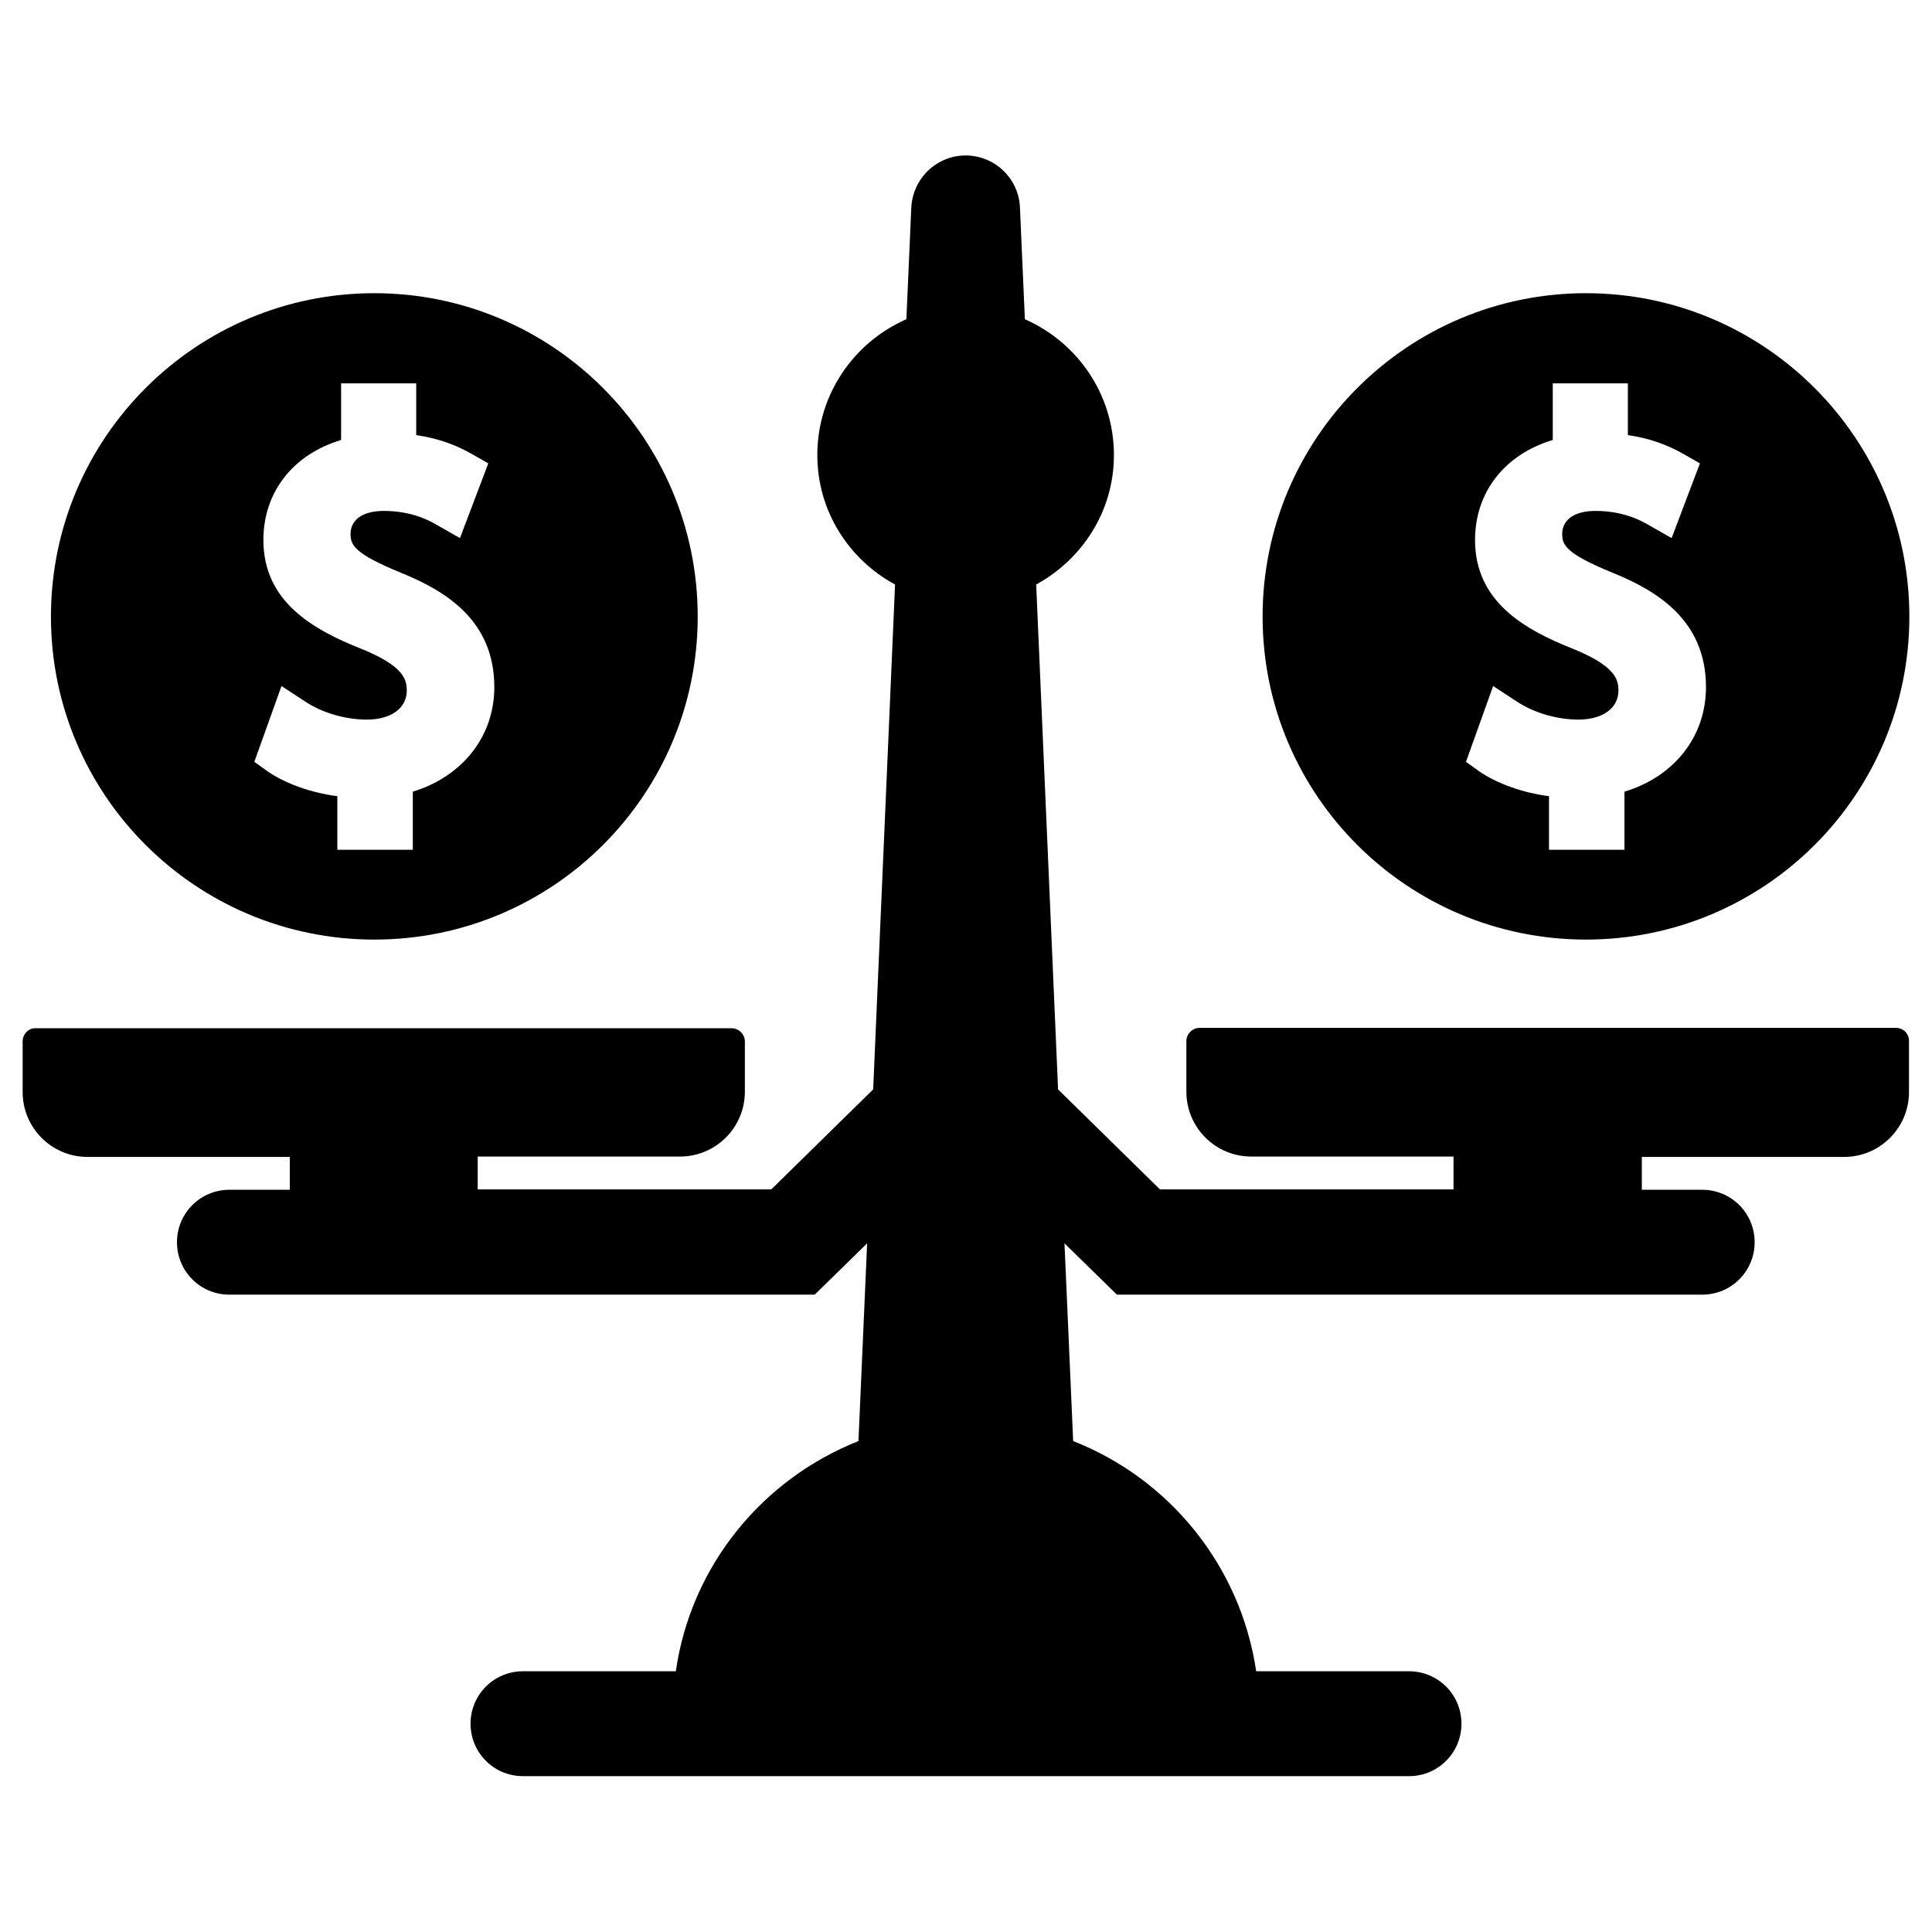 <?xml version="1.0" encoding="UTF-8"?> <!-- Generator: Adobe Illustrator 21.0.2, SVG Export Plug-In . SVG Version: 6.00 Build 0) --> <svg xmlns="http://www.w3.org/2000/svg" xmlns:xlink="http://www.w3.org/1999/xlink" id="Layer_1" x="0px" y="0px" viewBox="0 0 512 512" style="enable-background:new 0 0 512 512;" xml:space="preserve"> <style type="text/css"> .st0{fill-rule:evenodd;clip-rule:evenodd;fill:#000000;} .st1{fill:#000000;} </style> <g> <g> <path class="st0" d="M184.9,163.4c0-47.3-38.4-85.7-85.7-85.7c-47.3,0-85.7,38.4-85.7,85.7S51.9,249,99.2,249 C146.5,249,184.9,210.7,184.9,163.4z M109.4,209.8v15.4h-20v-14.2c-7-0.9-13.9-3.4-18.5-6.6l-3.5-2.5l7.2-20.1l6.1,4 c4.6,3.1,10.8,4.9,16.5,4.9c6.4,0,10.6-3,10.6-7.7c0-3-0.9-6.5-11.9-11c-12.9-5.1-26.1-12.5-26.1-28.9c0-12.7,7.9-22.7,20.6-26.5 v-15h19.9v13.7c5.5,0.8,10.4,2.5,14.9,5.1l4.2,2.4l-7.5,19.8l-5.8-3.3c-2.2-1.3-6.9-3.9-14.4-3.9c-5.5,0-8.8,2.3-8.8,6.1 c0,2.9,0.9,5.2,13.4,10.3c11.5,4.7,24.7,12.4,24.7,30.3C131,195.2,122.5,205.8,109.4,209.8z"></path> <path class="st0" d="M506,163.4c0-47.3-38.4-85.7-85.7-85.7c-47.3,0-85.7,38.4-85.7,85.7S373,249,420.3,249 C467.6,249,506,210.7,506,163.4z M430.5,209.8v15.4h-20v-14.2c-7-0.9-13.9-3.4-18.5-6.6l-3.5-2.5l7.2-20.1l6.1,4 c4.6,3.1,10.8,4.9,16.5,4.9c6.4,0,10.6-3,10.6-7.7c0-3-0.9-6.5-11.9-11c-12.9-5.1-26.1-12.5-26.1-28.9c0-12.7,7.9-22.7,20.6-26.5 v-15h19.9v13.7c5.5,0.8,10.4,2.5,14.9,5.1l4.2,2.4l-7.5,19.8l-5.8-3.3c-2.2-1.3-6.9-3.9-14.4-3.9c-5.5,0-8.8,2.3-8.8,6.1 c0,2.9,0.9,5.2,13.4,10.3c11.5,4.7,24.7,12.4,24.7,30.3C452.1,195.2,443.7,205.8,430.5,209.8z"></path> </g> <path class="st1" d="M502.5,272.4H317.9c-1.9,0-3.5,1.6-3.5,3.5v13.4c0,9.5,7.7,17.2,17.2,17.2h53.6v8.7h-77.8l-27-26.5l-5.8-133.8 c12.2-6.7,20.6-19.4,20.6-34.3c0-16.1-9.7-29.9-23.6-36l-1.3-29.6c-0.3-7.7-6.7-13.8-14.4-13.8c-7.7,0-14,6.1-14.4,13.8l-1.3,29.6 c-13.9,6.1-23.6,19.9-23.6,36c0,14.9,8.4,27.7,20.6,34.3l-5.8,133.8l-27,26.5h-77.8v-8.7h53.6c9.5,0,17.2-7.7,17.2-17.2V276 c0-1.9-1.6-3.5-3.5-3.5H9.5C7.6,272.4,6,274,6,276v13.4c0,9.5,7.7,17.2,17.2,17.2h53.6v8.7h-16c-7.7,0-13.9,6.2-13.9,13.9 c0,7.7,6.2,13.9,13.9,13.9h155.1v0l13.9-13.6l-2.3,52.4c-25.5,10.1-44.4,33.1-48.4,61h-40.5c-7.7,0-13.9,6.2-13.9,13.9 c0,7.7,6.2,13.9,13.9,13.9h234.8c7.7,0,13.9-6.2,13.9-13.9c0-7.7-6.2-13.9-13.9-13.9h-40.5c-4.1-27.9-23-51-48.5-61l-2.3-52.4 l13.9,13.6v0h155.1c7.7,0,13.9-6.2,13.9-13.9c0-7.7-6.2-13.9-13.9-13.9h-16v-8.7h53.6c9.5,0,17.2-7.7,17.2-17.2V276 C506,274,504.4,272.4,502.5,272.4z"></path> </g> </svg> 